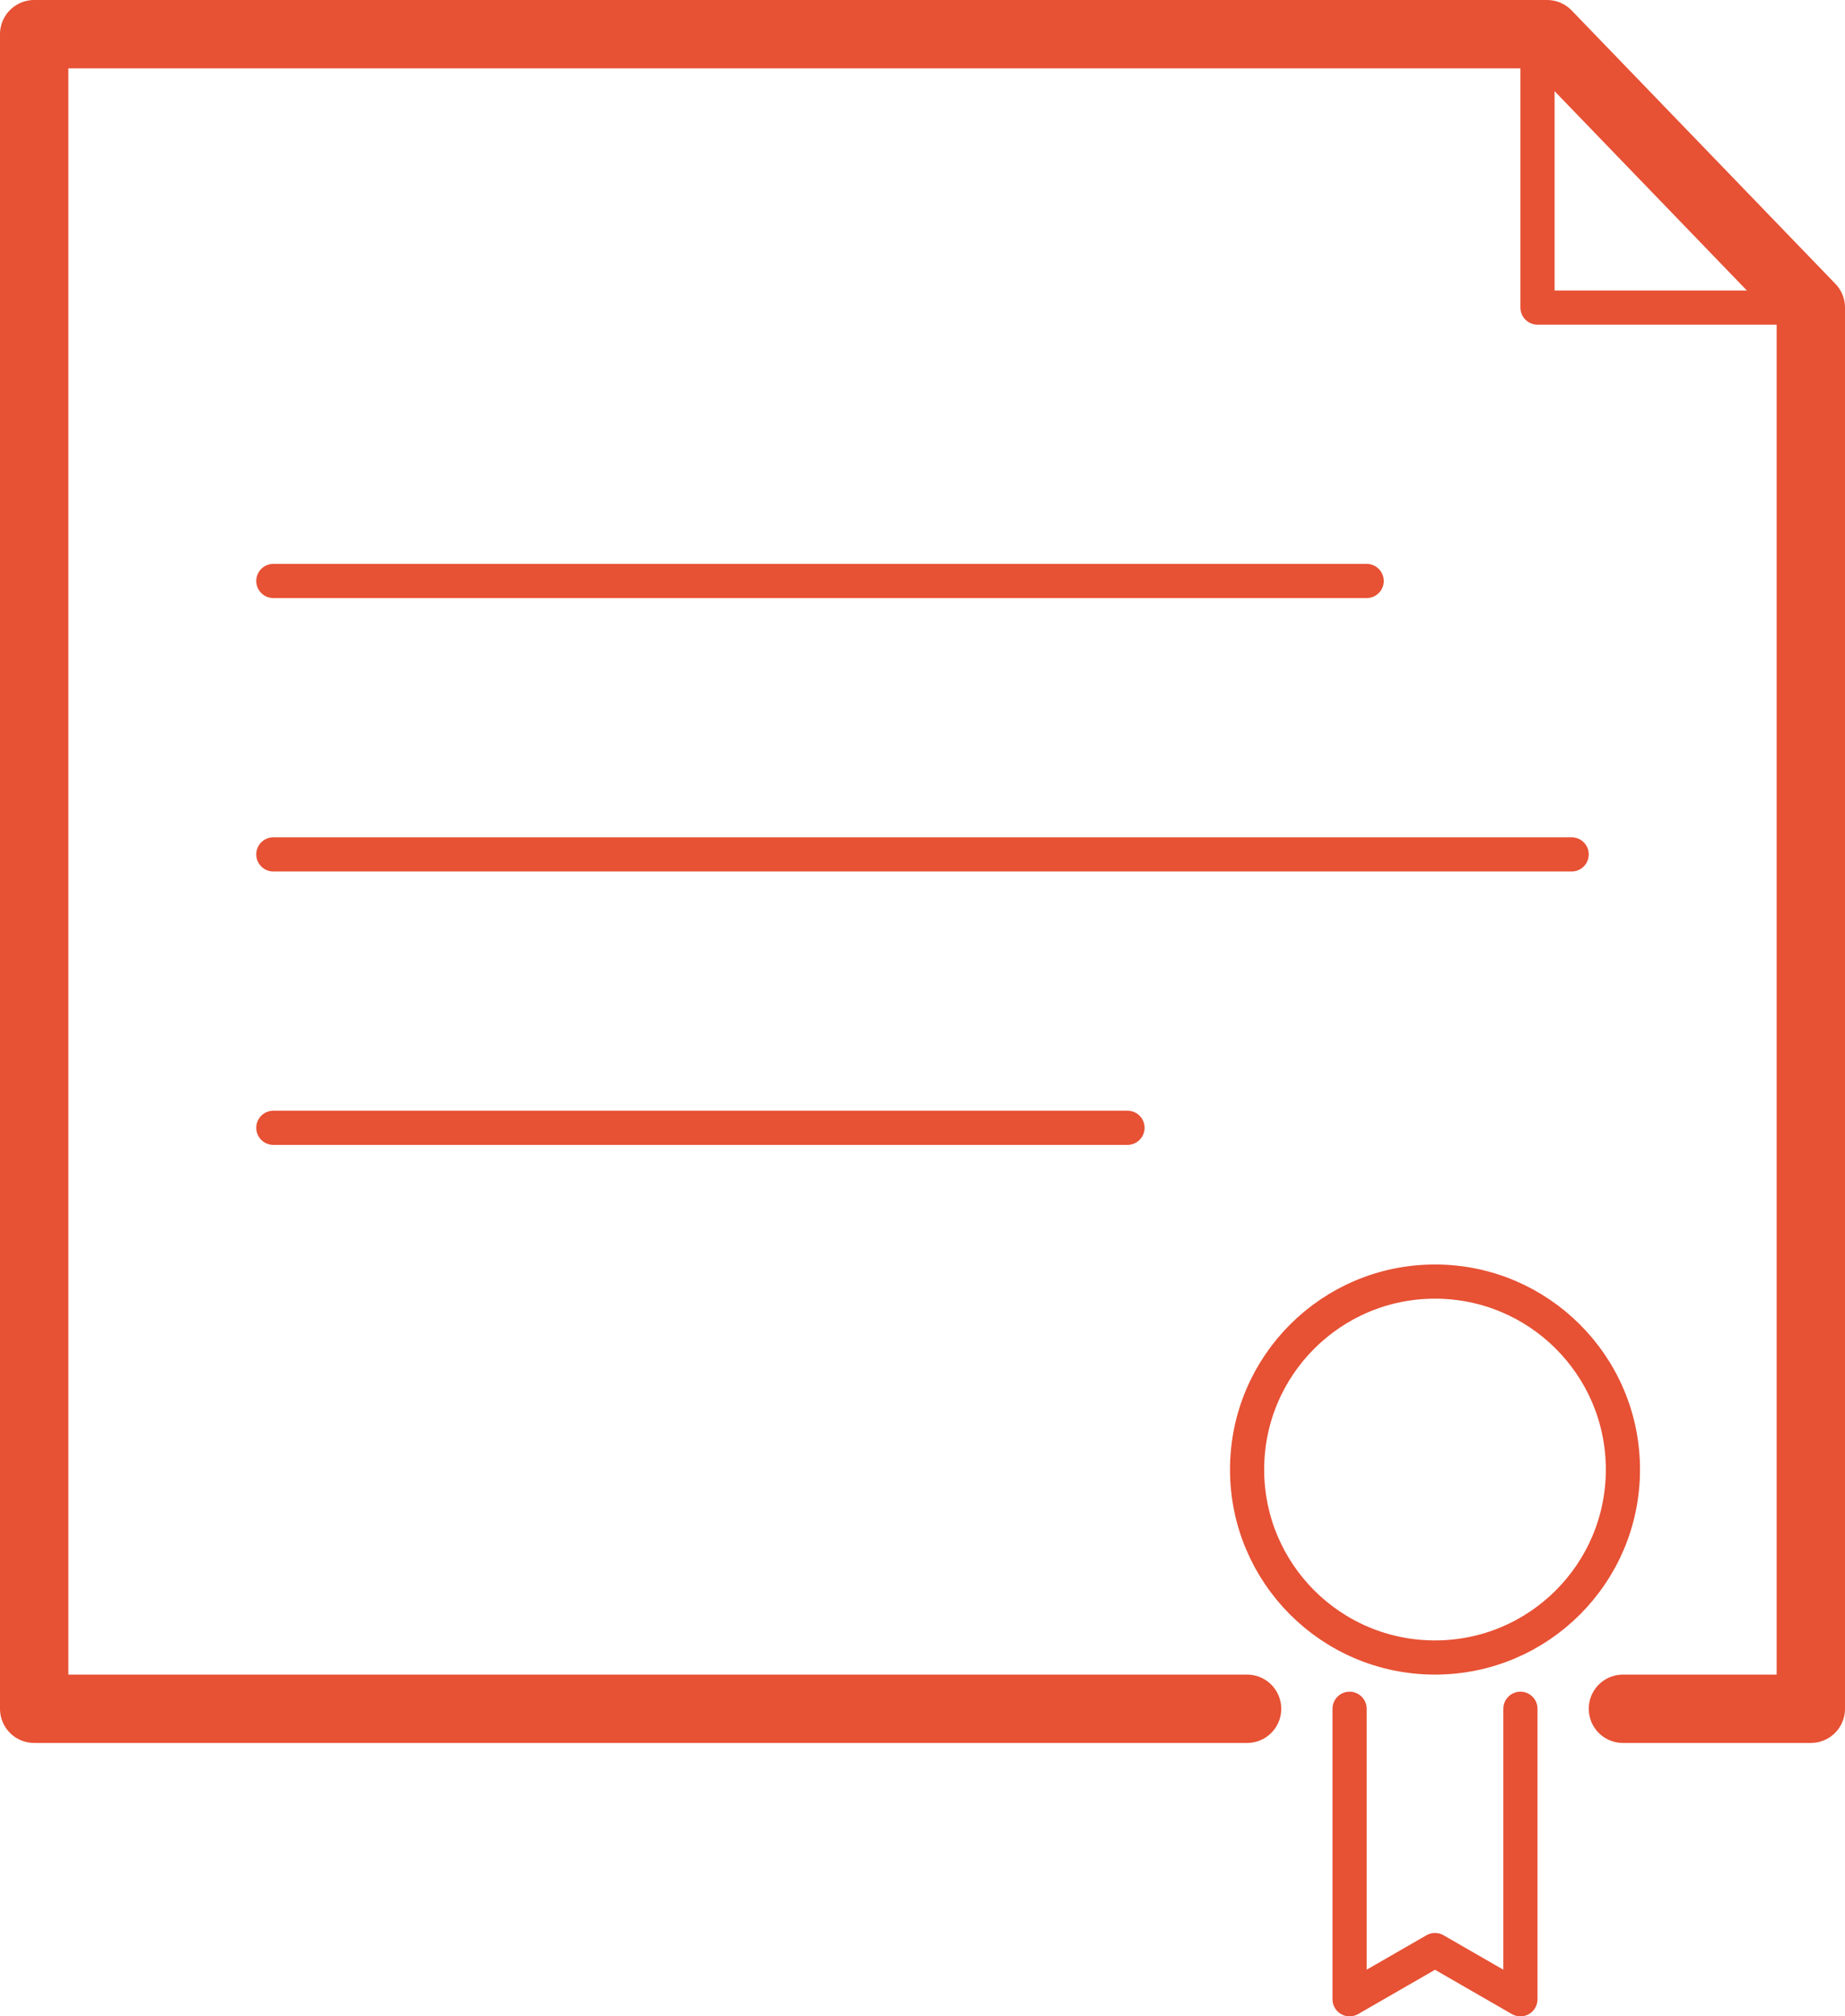 <svg xmlns="http://www.w3.org/2000/svg" width="54" height="59" fill="none" stroke="#e75134" stroke-linecap="round" stroke-linejoin="round">
  <path d="M39.5 50v8.5l2.5-1.44 2.5 1.44V50"/>
  <circle cx="42" cy="43" r="5.5"/>
  <path stroke-width="2" d="M47.5 50H53V9l-7.72-8H1v49h35.5"/>
  <path d="M8 33h25M8 25h38M8 17h32m13-8h-8V1"/>
</svg>